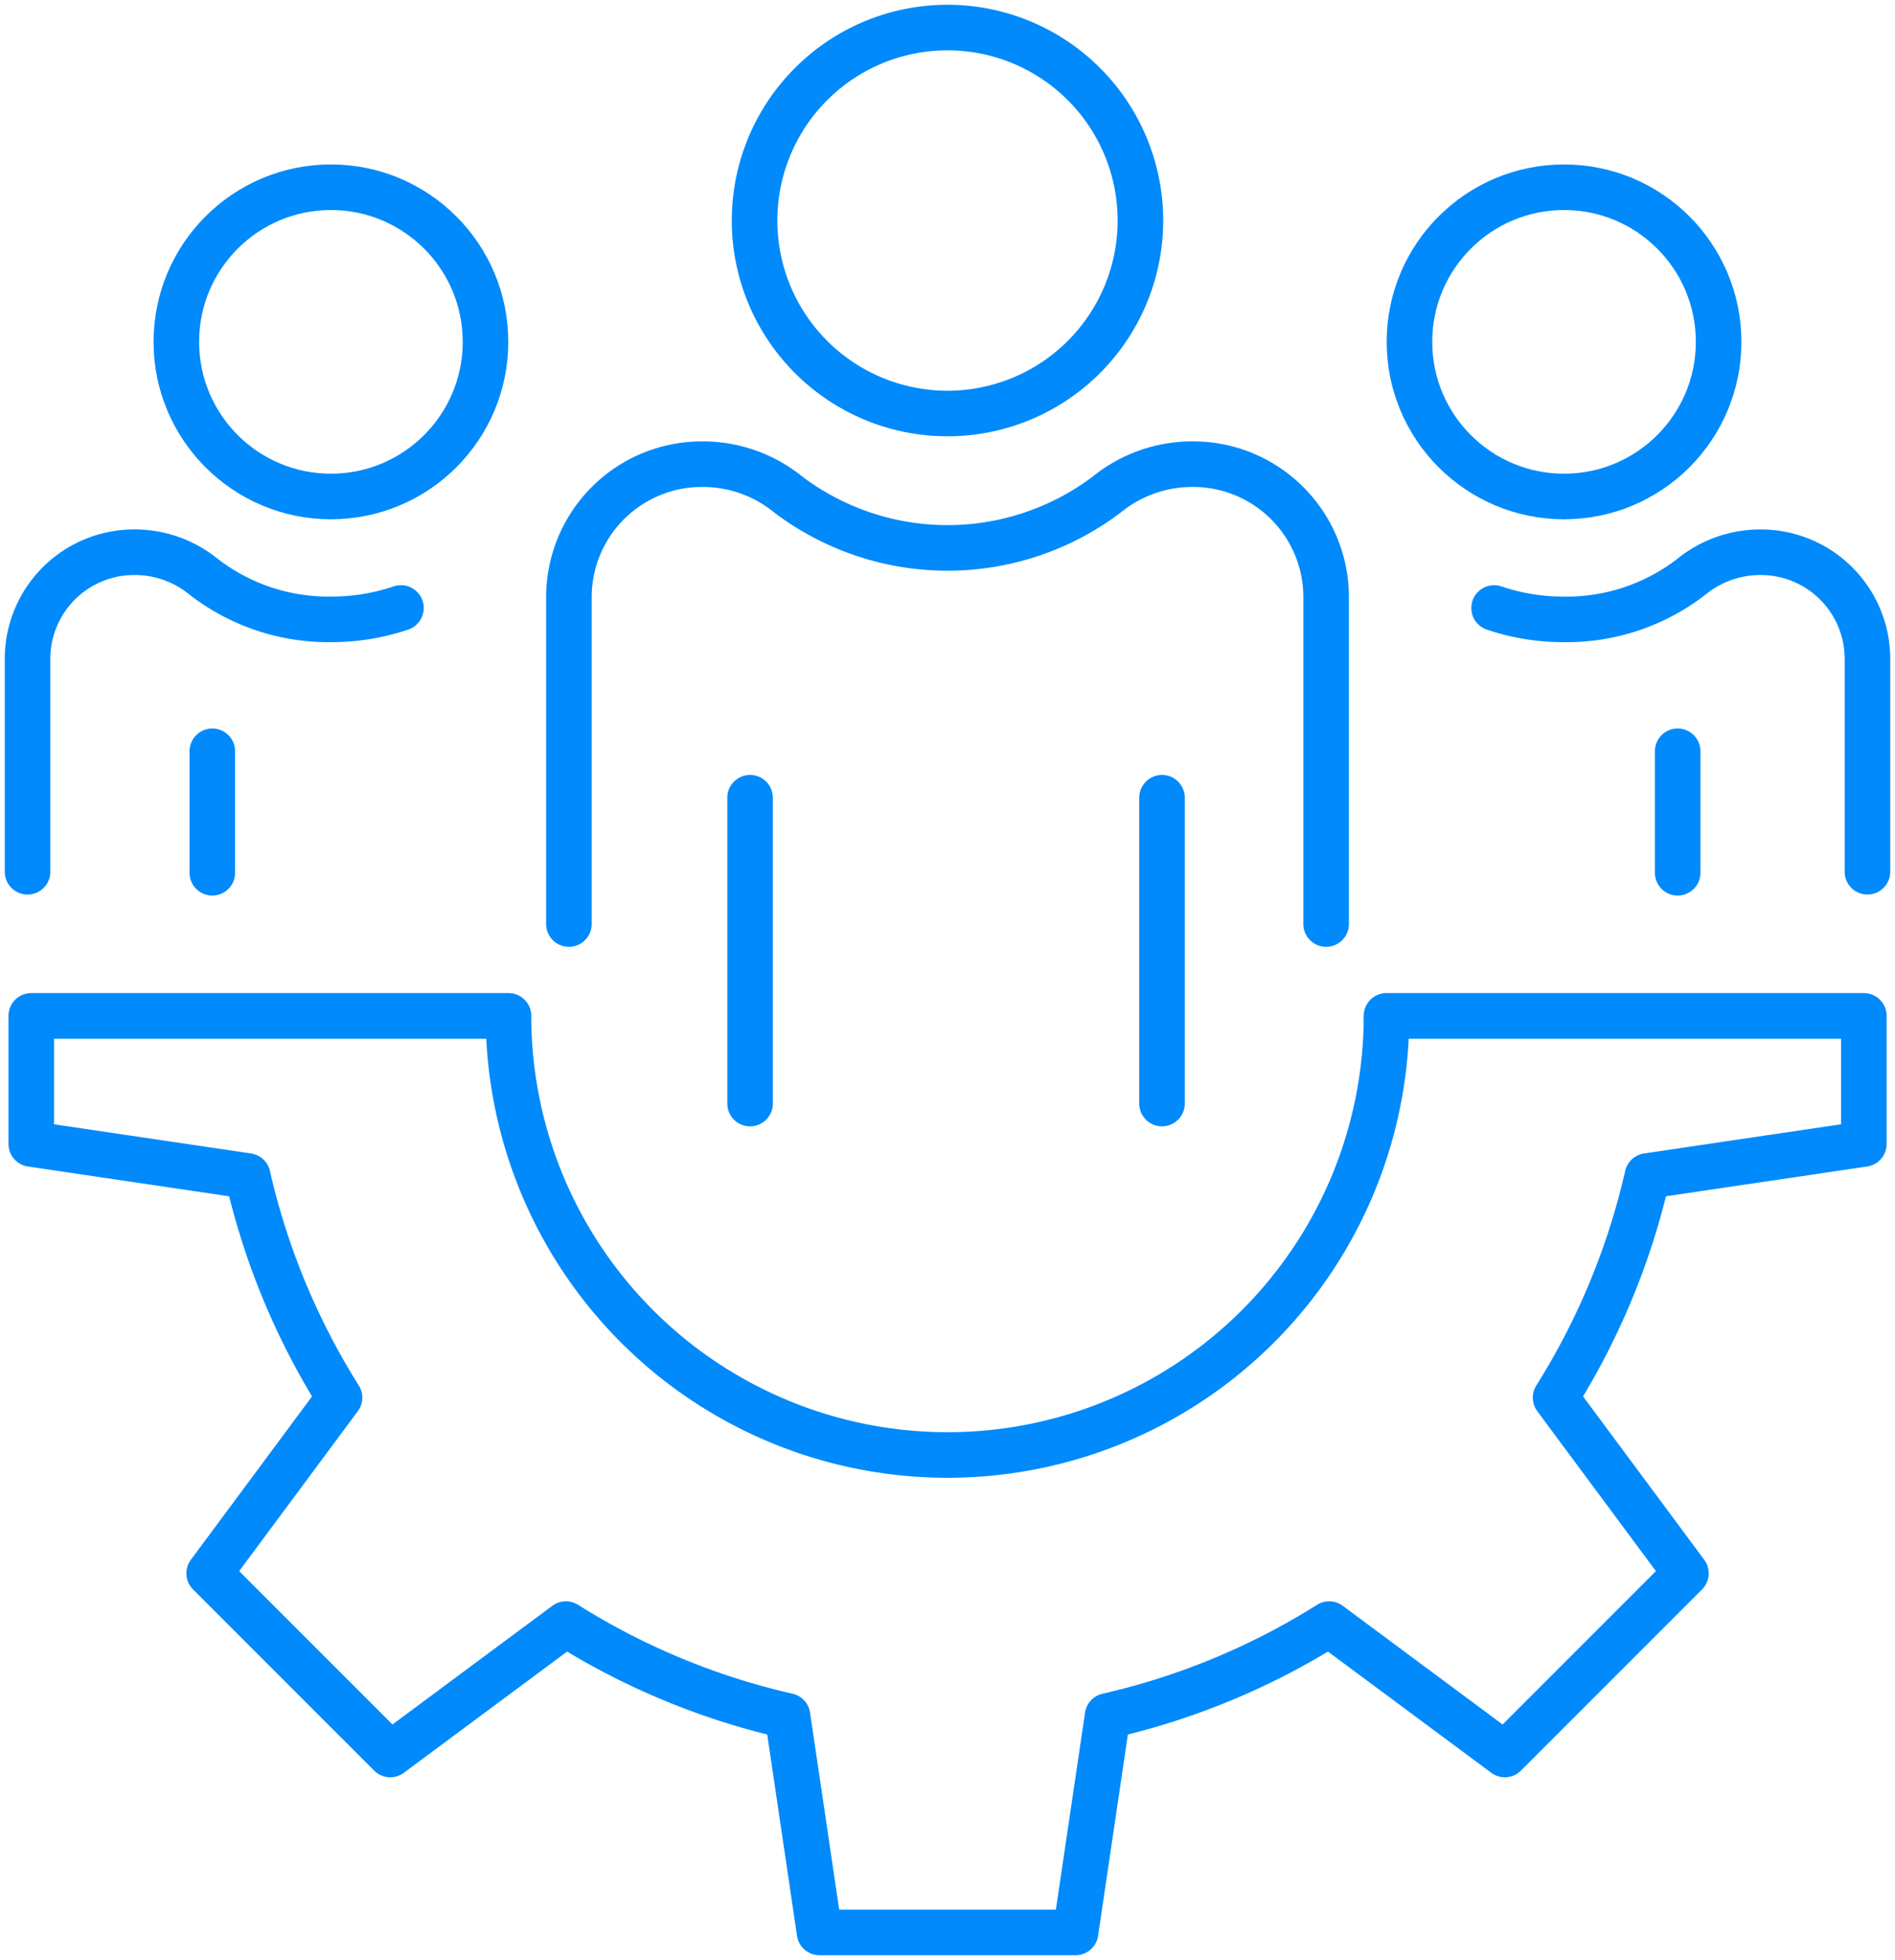 <svg id="Reaching_a_Diverse_Audience" data-name="Reaching a Diverse Audience" xmlns="http://www.w3.org/2000/svg" xmlns:xlink="http://www.w3.org/1999/xlink" width="83.177" height="86" viewBox="0 0 83.177 86">
  <defs>
    <clipPath id="clip-path">
      <rect id="Rectangle_879" data-name="Rectangle 879" width="83.177" height="86" fill="none" stroke="#008AFC" stroke-width="2"/>
    </clipPath>
  </defs>
  <g id="Group_1210" data-name="Group 1210" clip-path="url(#clip-path)">
    <path id="Path_2371" data-name="Path 2371" d="M189.886,72.616a9.5,9.5,0,0,0,3.071.5,8.946,8.946,0,0,0,5.594-1.875,4.783,4.783,0,0,1,2.982-1.071h.063a4.679,4.679,0,0,1,4.678,4.678v9.341" transform="translate(-124.306 -45.937)" fill="none" stroke="#008AFC" stroke-linecap="round" stroke-linejoin="round" stroke-width="2"/>
    <circle id="Ellipse_172" data-name="Ellipse 172" cx="6.785" cy="6.785" r="6.785" transform="translate(61.865 8.216)" fill="none" stroke="#008AFC" stroke-linecap="round" stroke-linejoin="round" stroke-width="2"/>
    <path id="Path_2372" data-name="Path 2372" d="M72.3,79.152V64.811a5.837,5.837,0,0,1,5.837-5.837h.08a5.952,5.952,0,0,1,3.719,1.338,11.6,11.6,0,0,0,13.964,0,5.952,5.952,0,0,1,3.719-1.338H99.7a5.837,5.837,0,0,1,5.837,5.837V79.152" transform="translate(-47.329 -38.606)" fill="none" stroke="#008AFC" stroke-linecap="round" stroke-linejoin="round" stroke-width="2"/>
    <line id="Line_739" data-name="Line 739" y2="13.419" transform="translate(32.923 35.005)" fill="none" stroke="#008AFC" stroke-linecap="round" stroke-linejoin="round" stroke-width="2"/>
    <line id="Line_740" data-name="Line 740" y2="13.419" transform="translate(51.004 35.005)" fill="none" stroke="#008AFC" stroke-linecap="round" stroke-linejoin="round" stroke-width="2"/>
    <path id="Path_2373" data-name="Path 2373" d="M112.833,11.968A8.468,8.468,0,1,1,104.365,3.5,8.468,8.468,0,0,1,112.833,11.968Z" transform="translate(-62.777 -2.291)" fill="none" stroke="#008AFC" stroke-linecap="round" stroke-linejoin="round" stroke-width="2"/>
    <path id="Path_2374" data-name="Path 2374" d="M19.89,72.615a9.5,9.5,0,0,1-3.073.5,8.946,8.946,0,0,1-5.594-1.875,4.782,4.782,0,0,0-2.982-1.071H8.178A4.679,4.679,0,0,0,3.5,74.85v9.341" transform="translate(-2.291 -45.937)" fill="none" stroke="#008AFC" stroke-linecap="round" stroke-linejoin="round" stroke-width="2"/>
    <circle id="Ellipse_173" data-name="Ellipse 173" cx="6.785" cy="6.785" r="6.785" transform="translate(7.74 8.216)" fill="none" stroke="#008AFC" stroke-linecap="round" stroke-linejoin="round" stroke-width="2"/>
    <path id="Path_2375" data-name="Path 2375" d="M24.922,129.069H3.976v5.621l9.5,1.406a31.33,31.33,0,0,0,4.029,9.725l-5.721,7.71,7.949,7.949,7.71-5.721a31.324,31.324,0,0,0,9.726,4.03l1.406,9.5H49.812l1.406-9.5a31.324,31.324,0,0,0,9.726-4.03l7.71,5.721,7.949-7.949-5.721-7.71a31.319,31.319,0,0,0,4.03-9.725l9.5-1.406v-5.621H63.46a19.269,19.269,0,0,1-38.538,0Z" transform="translate(-2.603 -84.493)" fill="none" stroke="#008AFC" stroke-linecap="round" stroke-linejoin="round" stroke-width="2"/>
    <line id="Line_741" data-name="Line 741" y2="5.332" transform="translate(73.638 32.966)" fill="none" stroke="#008AFC" stroke-linecap="round" stroke-linejoin="round" stroke-width="2"/>
    <line id="Line_742" data-name="Line 742" y2="5.332" transform="translate(9.319 32.966)" fill="none" stroke="#008AFC" stroke-linecap="round" stroke-linejoin="round" stroke-width="2"/>
  </g>
</svg>
